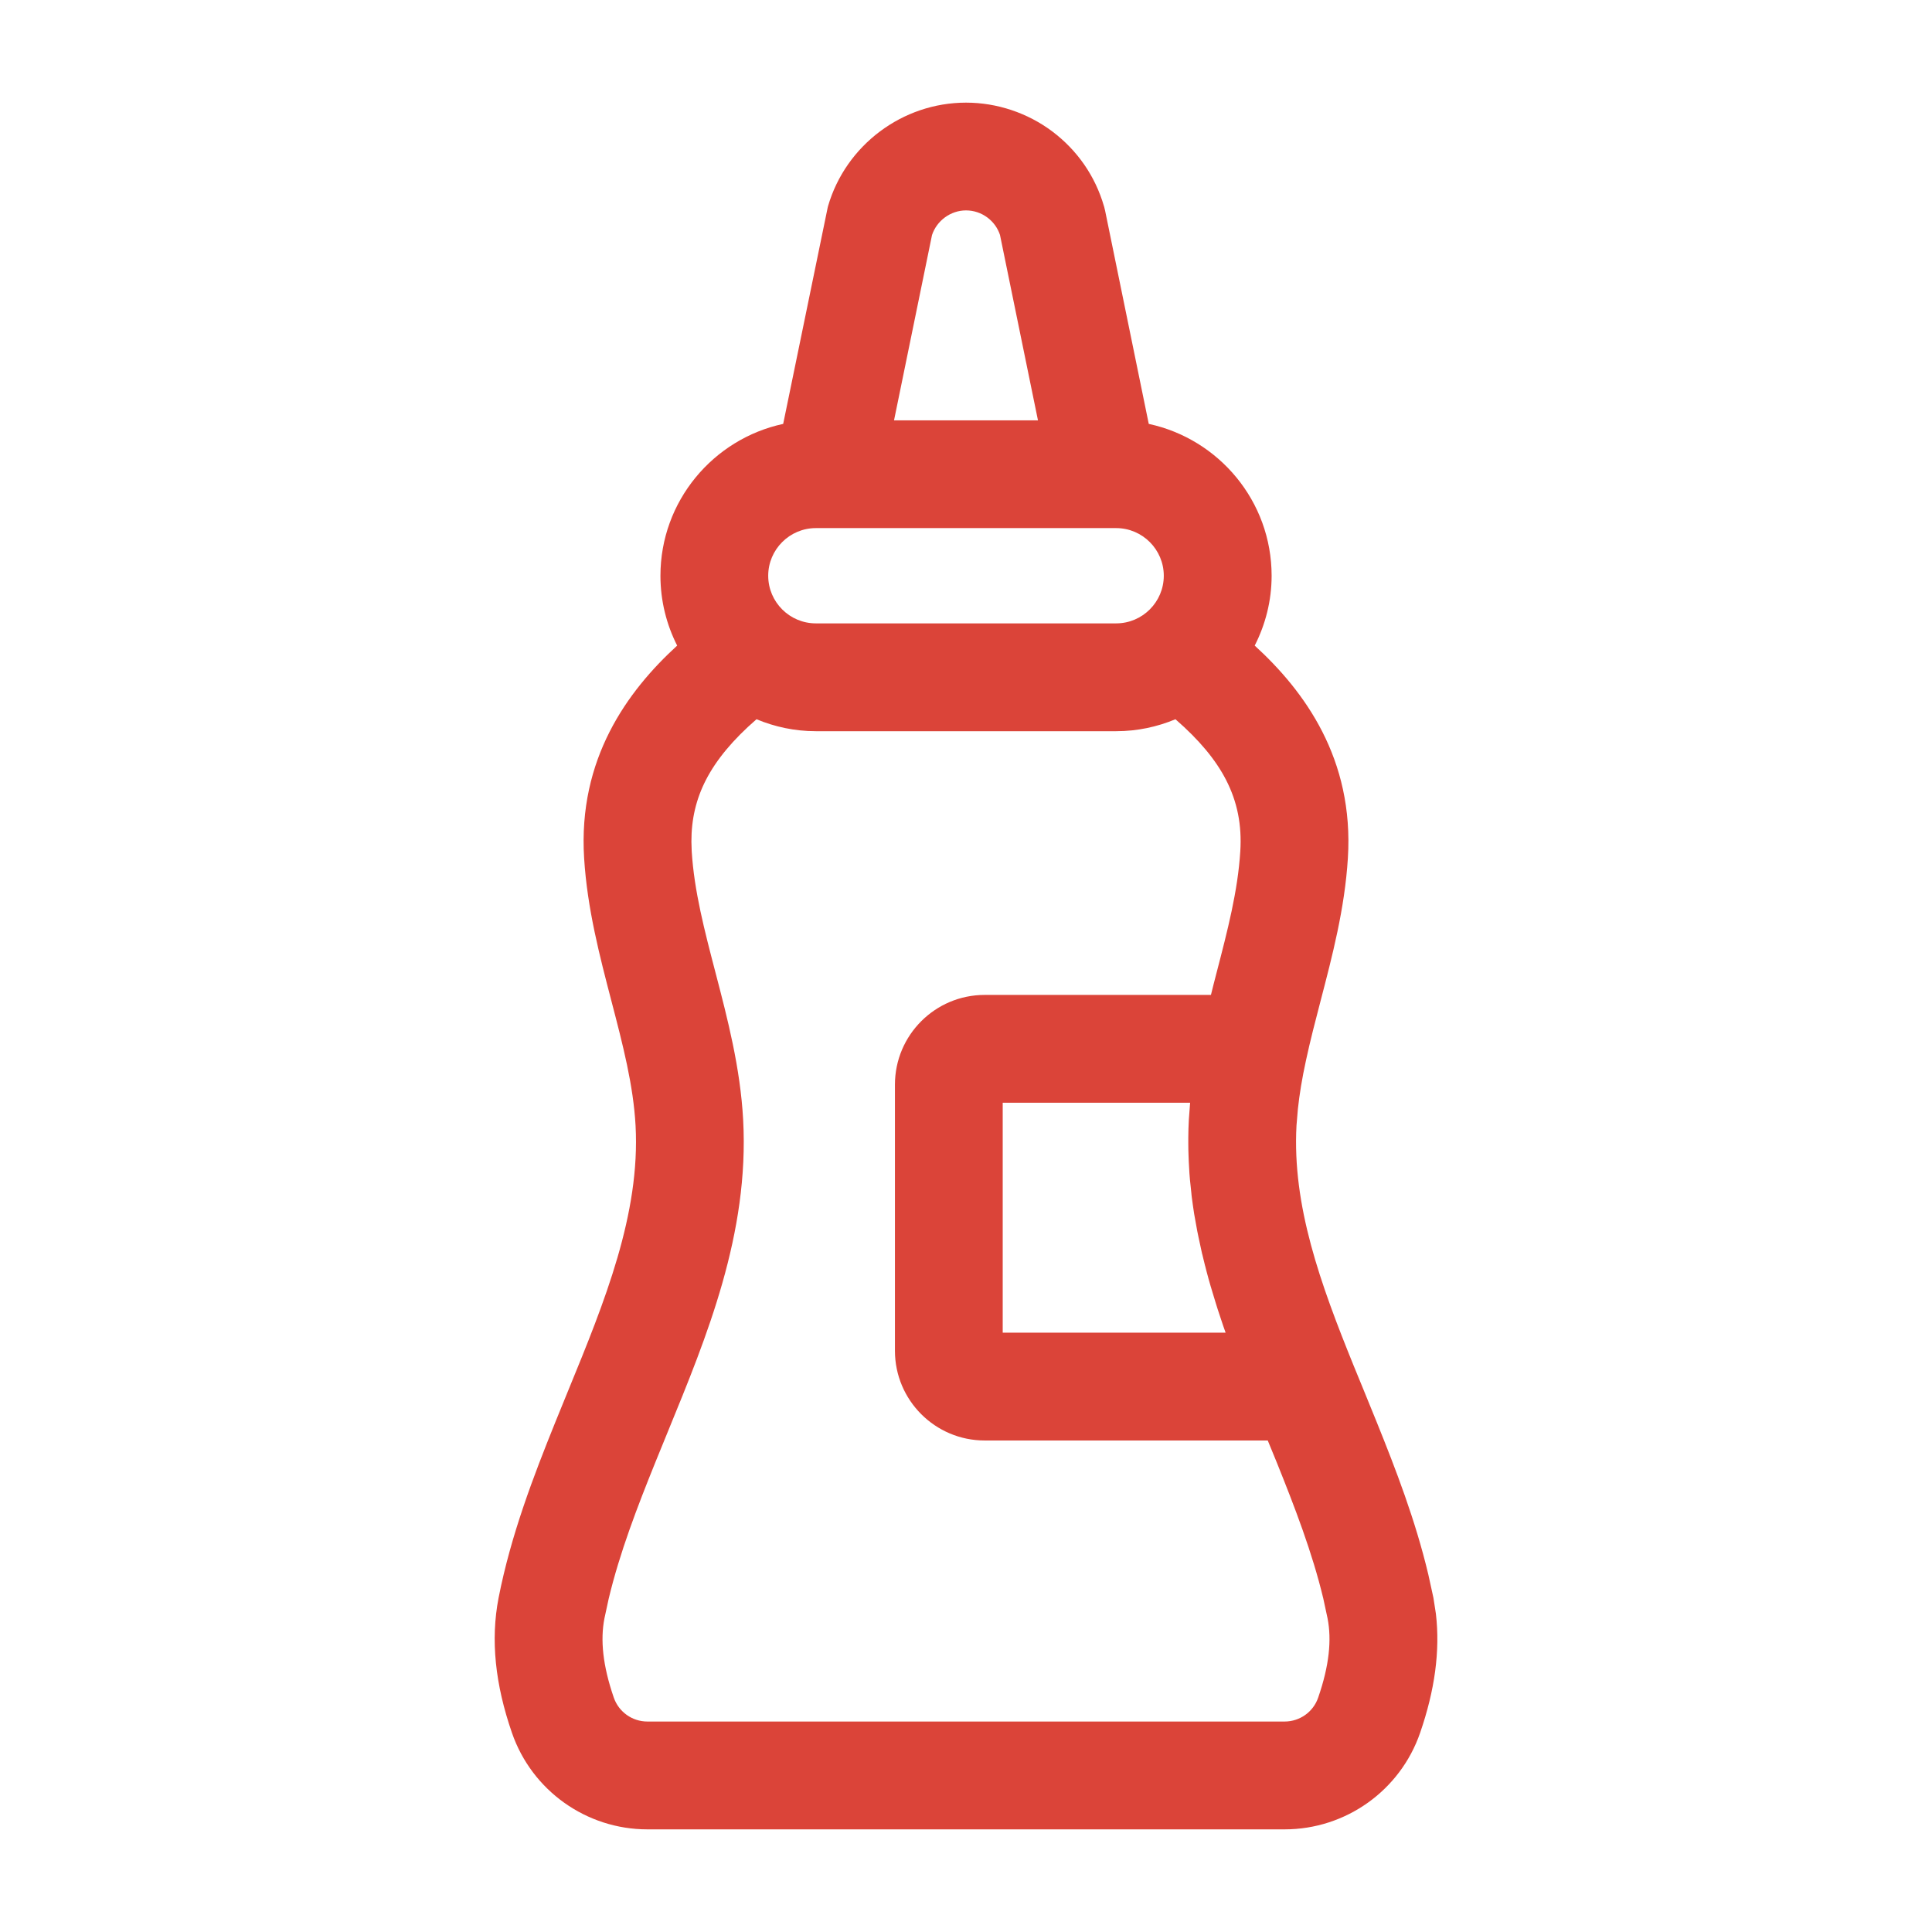 <svg width="32" height="32" viewBox="0 0 32 32" fill="none" xmlns="http://www.w3.org/2000/svg">
<path fill-rule="evenodd" clip-rule="evenodd" d="M16 1.7C16.512 1.7 17.018 1.869 17.428 2.176C17.843 2.488 18.141 2.917 18.285 3.415L18.289 3.427L18.3 3.473L18.303 3.484L19.027 7.021C20.188 7.271 21.062 8.301 21.062 9.536C21.062 9.953 20.959 10.345 20.782 10.693C21.607 11.447 22.429 12.569 22.325 14.215C22.273 15.052 22.065 15.841 21.874 16.574C21.788 16.904 21.701 17.237 21.632 17.56C21.566 17.861 21.523 18.125 21.497 18.369L21.474 18.643C21.402 19.97 21.868 21.258 22.425 22.63C22.478 22.76 22.532 22.89 22.585 23.02L22.805 23.56C23.118 24.336 23.444 25.18 23.657 26.077L23.742 26.465L23.783 26.729C23.855 27.347 23.764 27.998 23.522 28.7C23.192 29.657 22.29 30.3 21.277 30.3H10.723C9.711 30.3 8.809 29.657 8.479 28.7C8.202 27.898 8.123 27.163 8.258 26.466C8.462 25.423 8.838 24.448 9.196 23.56C9.267 23.384 9.34 23.207 9.412 23.03C10.018 21.554 10.606 20.106 10.527 18.644C10.49 17.973 10.318 17.312 10.126 16.576C9.935 15.843 9.727 15.053 9.675 14.215C9.571 12.569 10.392 11.447 11.216 10.693C11.04 10.346 10.939 9.953 10.939 9.536C10.939 8.302 11.812 7.271 12.972 7.021L13.709 3.438L13.715 3.414C14.009 2.404 14.948 1.7 16 1.7ZM19.469 11.913C19.167 12.039 18.836 12.111 18.487 12.111H13.513C13.164 12.111 12.833 12.039 12.53 11.913C12.136 12.255 11.865 12.584 11.694 12.915C11.529 13.235 11.451 13.569 11.452 13.94L11.457 14.102C11.498 14.759 11.667 15.405 11.855 16.125C12.051 16.876 12.262 17.686 12.309 18.547C12.411 20.433 11.709 22.133 11.064 23.707C10.992 23.881 10.921 24.055 10.852 24.227C10.557 24.958 10.265 25.713 10.082 26.479L10.011 26.807C9.942 27.162 9.983 27.586 10.166 28.117C10.248 28.355 10.472 28.514 10.723 28.514H21.277C21.528 28.514 21.752 28.355 21.833 28.118C22.017 27.587 22.058 27.162 21.989 26.807L21.918 26.477C21.735 25.713 21.443 24.958 21.149 24.227C21.099 24.105 21.049 23.982 20.998 23.859H16.309C15.489 23.859 14.823 23.192 14.823 22.373V17.965C14.823 17.145 15.489 16.479 16.309 16.479H20.057C20.087 16.359 20.116 16.24 20.147 16.124C20.334 15.405 20.502 14.758 20.543 14.102C20.571 13.665 20.494 13.28 20.306 12.915C20.135 12.584 19.864 12.256 19.469 11.913ZM16.608 22.073H20.3C20.286 22.035 20.272 21.996 20.259 21.957C20.247 21.923 20.236 21.889 20.225 21.855C20.206 21.799 20.187 21.741 20.168 21.683C20.158 21.652 20.148 21.619 20.138 21.587C20.116 21.517 20.095 21.445 20.074 21.376C20.072 21.368 20.068 21.359 20.066 21.35C20.063 21.34 20.06 21.329 20.057 21.318L20.056 21.317C20.03 21.229 20.005 21.139 19.982 21.05L19.961 20.967L19.96 20.966C19.944 20.903 19.928 20.838 19.913 20.773L19.912 20.773C19.905 20.74 19.897 20.706 19.89 20.672C19.876 20.612 19.863 20.551 19.851 20.491C19.844 20.459 19.837 20.424 19.83 20.389L19.794 20.189L19.779 20.106C19.765 20.013 19.751 19.919 19.739 19.824V19.822C19.738 19.81 19.736 19.797 19.735 19.788L19.733 19.764C19.724 19.689 19.716 19.613 19.709 19.537C19.706 19.503 19.703 19.466 19.701 19.438C19.697 19.375 19.693 19.309 19.69 19.243C19.688 19.21 19.687 19.174 19.686 19.139C19.683 19.071 19.682 19.002 19.682 18.936V18.842C19.683 18.745 19.685 18.646 19.691 18.546L19.712 18.265H16.608V22.073ZM13.513 8.747C13.078 8.747 12.724 9.102 12.724 9.536C12.724 9.971 13.078 10.325 13.513 10.325H18.487C18.922 10.325 19.276 9.971 19.276 9.536C19.276 9.102 18.922 8.747 18.487 8.747H13.513ZM16 3.485C15.746 3.485 15.517 3.653 15.437 3.893L14.808 6.962H17.192L16.563 3.891C16.525 3.777 16.455 3.679 16.356 3.604C16.253 3.527 16.13 3.485 16 3.485Z" fill="#DB4439"/>
</svg>
